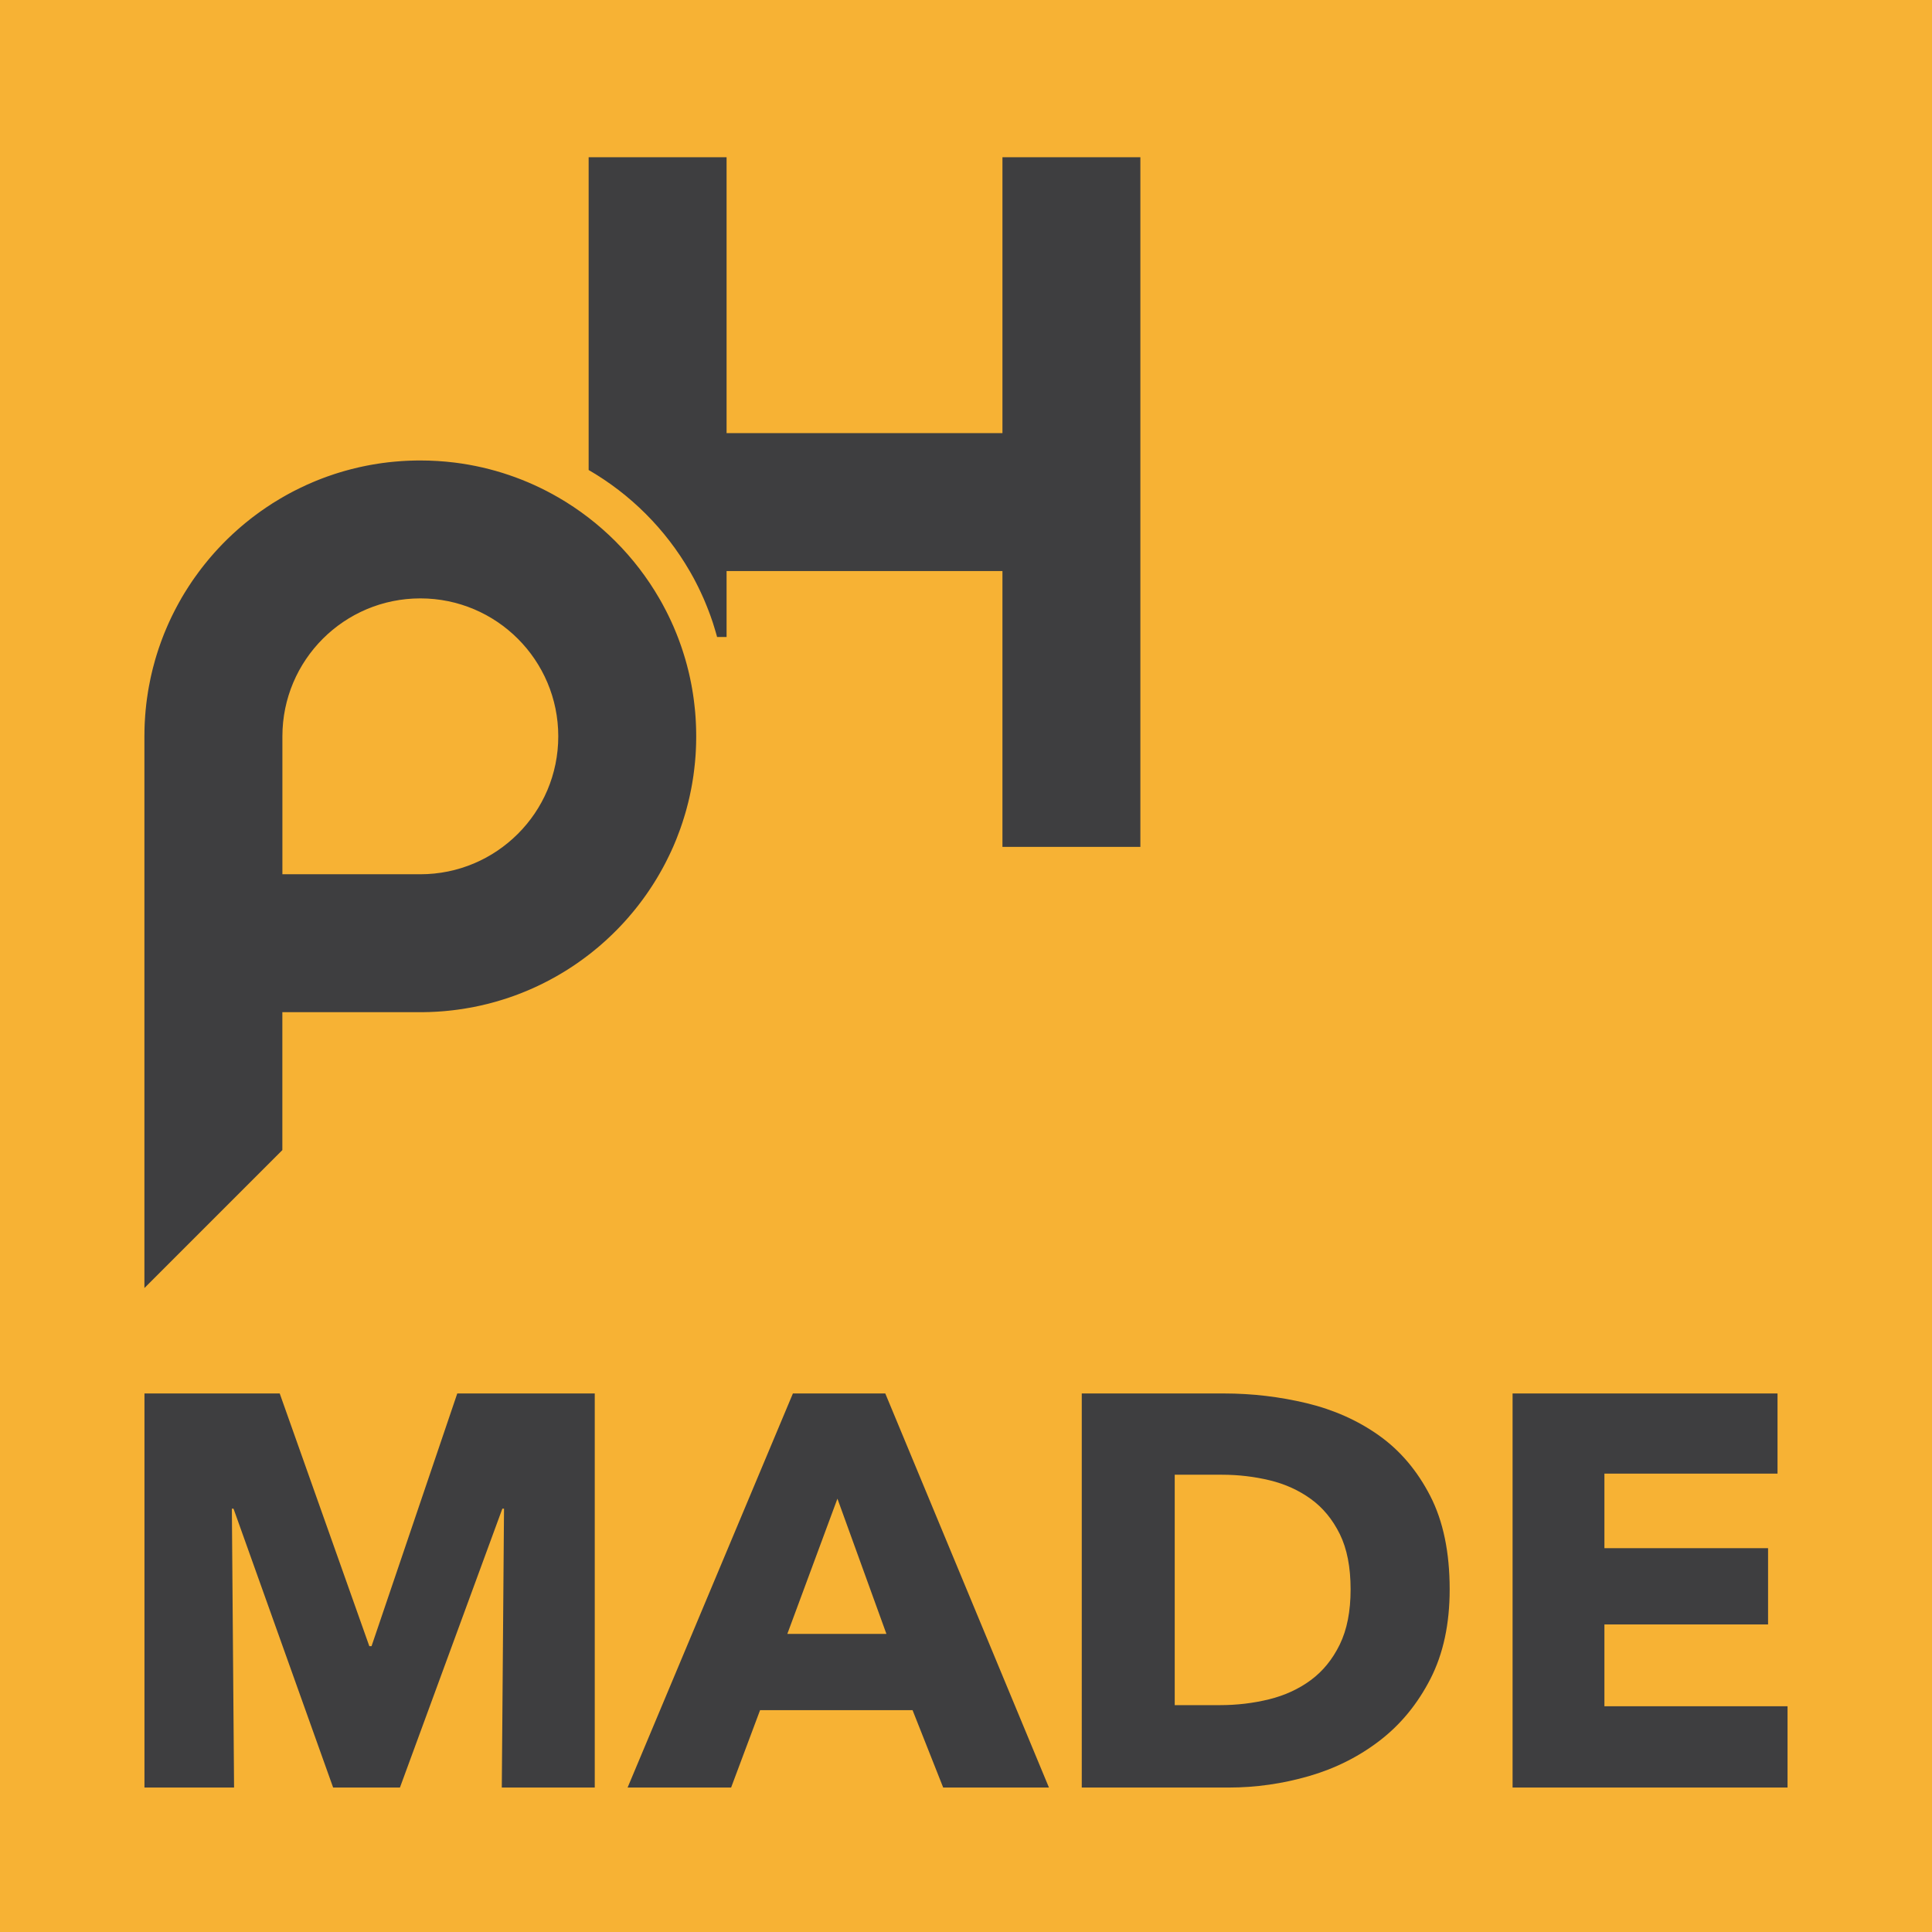 <?xml version="1.0" encoding="utf-8"?>
<!-- Generator: Adobe Illustrator 15.0.0, SVG Export Plug-In . SVG Version: 6.00 Build 0)  -->
<!DOCTYPE svg PUBLIC "-//W3C//DTD SVG 1.1//EN" "http://www.w3.org/Graphics/SVG/1.1/DTD/svg11.dtd">
<svg version="1.1" id="Vrstva_1" xmlns="http://www.w3.org/2000/svg" xmlns:xlink="http://www.w3.org/1999/xlink" x="0px" y="0px"
	 width="438.11px" height="438.11px" viewBox="0 0 438.11 438.11" enable-background="new 0 0 438.11 438.11" xml:space="preserve">
<g>
	<rect fill="#F7B234" width="438.11" height="438.11"/>
	<g>
		<path fill="#3E3E40" d="M117.433,189.088c-5.662,5.662-13.481,9.162-22.112,9.162H64.037v-31.274
			c0-8.638,3.504-16.458,9.162-22.123c5.662-5.658,13.484-9.159,22.123-9.159c17.272,0,31.274,14.005,31.274,31.281
			C126.595,175.611,123.098,183.437,117.433,189.088 M74.021,225.813c0.316,0.115,0.635,0.226,0.954,0.337
			C74.656,226.039,74.336,225.928,74.021,225.813 M157.869,166.376c0-0.125-0.003-0.243-0.003-0.371
			c0-0.039-0.007-0.083-0.007-0.128c0-0.107,0-0.215-0.003-0.323c0-0.188-0.007-0.364-0.014-0.548c0-0.024-0.003-0.042-0.003-0.062
			c-0.007-0.128-0.007-0.26-0.014-0.392c0-0.128-0.01-0.264-0.017-0.396c-0.003-0.128-0.014-0.271-0.018-0.399
			c-0.007-0.128-0.014-0.264-0.021-0.389c-0.007-0.132-0.017-0.26-0.021-0.385c-0.01-0.132-0.018-0.256-0.024-0.381
			c-0.01-0.128-0.021-0.26-0.031-0.392c-0.014-0.173-0.024-0.347-0.038-0.521c-0.024-0.19-0.038-0.381-0.052-0.576
			c-0.014-0.156-0.027-0.309-0.048-0.468c-0.031-0.361-0.076-0.722-0.118-1.079c-0.017-0.16-0.035-0.315-0.059-0.475
			c-0.018-0.16-0.042-0.319-0.059-0.479c-0.028-0.198-0.052-0.396-0.083-0.593c-0.021-0.156-0.045-0.315-0.069-0.472
			c-0.021-0.163-0.048-0.326-0.073-0.486c0-0.01-0.003-0.021-0.007-0.024c-0.024-0.177-0.056-0.344-0.083-0.517
			c-0.028-0.163-0.059-0.336-0.086-0.506c-0.021-0.122-0.038-0.239-0.066-0.354c-0.021-0.107-0.035-0.208-0.052-0.315
			c-0.007-0.014-0.01-0.031-0.014-0.056c-0.007-0.031-0.014-0.066-0.021-0.097c-0.003-0.031-0.014-0.063-0.017-0.09
			c-0.014-0.094-0.039-0.19-0.052-0.281c-0.028-0.107-0.042-0.215-0.069-0.323c-0.028-0.17-0.066-0.336-0.101-0.506
			c0-0.003,0-0.003,0-0.003c-0.038-0.167-0.073-0.33-0.107-0.496c-0.039-0.163-0.077-0.33-0.111-0.496l-0.114-0.503
			c-0.007-0.011-0.007-0.014-0.011-0.018c-0.035-0.167-0.076-0.323-0.111-0.482c-0.045-0.163-0.083-0.326-0.128-0.492
			c-0.003-0.018-0.01-0.031-0.014-0.049c-0.035-0.152-0.073-0.298-0.111-0.447c-0.027-0.104-0.055-0.205-0.083-0.309
			c-0.024-0.097-0.056-0.205-0.087-0.309c-0.048-0.18-0.097-0.361-0.149-0.544c-0.031-0.101-0.056-0.205-0.09-0.313
			c-0.09-0.323-0.188-0.645-0.292-0.971c-0.093-0.305-0.19-0.614-0.291-0.916c-0.004-0.021-0.007-0.035-0.014-0.052
			c-0.052-0.159-0.104-0.322-0.16-0.475c-0.052-0.163-0.107-0.323-0.16-0.482c-0.107-0.319-0.222-0.639-0.34-0.954
			c-0.111-0.319-0.229-0.635-0.347-0.947c-0.122-0.309-0.243-0.625-0.368-0.937c-0.063-0.156-0.125-0.313-0.188-0.465l0,0
			c-0.118-0.295-0.239-0.586-0.364-0.874c-0.014-0.031-0.028-0.066-0.042-0.097c-0.063-0.143-0.118-0.278-0.177-0.42
			c-0.063-0.132-0.125-0.271-0.184-0.402c-0.007-0.024-0.024-0.049-0.035-0.073c-0.063-0.146-0.132-0.295-0.194-0.444
			c-0.139-0.298-0.281-0.604-0.427-0.905c-0.063-0.139-0.135-0.281-0.201-0.42c-0.018-0.031-0.035-0.073-0.052-0.107
			c-0.063-0.125-0.121-0.25-0.184-0.375c-0.063-0.128-0.135-0.267-0.201-0.399c-0.024-0.045-0.045-0.09-0.069-0.142
			c-0.049-0.09-0.094-0.18-0.143-0.274c-0.173-0.333-0.347-0.677-0.531-1.006c-0.066-0.128-0.139-0.26-0.208-0.392
			c-0.08-0.146-0.16-0.288-0.239-0.434c-0.063-0.104-0.118-0.205-0.177-0.309c-0.045-0.083-0.086-0.163-0.139-0.243
			c-0.055-0.104-0.111-0.201-0.173-0.298c0-0.01,0-0.014-0.007-0.018l0,0v-0.003c-5.492-9.495-13.408-17.415-22.907-22.903
			c-7.063-4.09-15-6.831-23.461-7.893c-2.561-0.315-5.169-0.482-7.813-0.482c-0.243,0-0.476,0-0.711,0.007h-0.101
			c-0.177,0.003-0.354,0.007-0.531,0.007h-0.014c-0.073,0-0.149,0-0.222,0.01c-0.014,0-0.028,0-0.042,0
			c-0.125,0.004-0.25,0.004-0.375,0.011c-0.073,0-0.142,0.003-0.208,0.003c-0.208,0.007-0.416,0.014-0.621,0.024
			c-0.184,0.01-0.368,0.014-0.548,0.027c-0.024,0-0.042,0-0.066,0c-0.042,0.004-0.077,0.007-0.118,0.014
			c-0.111,0-0.222,0.003-0.336,0.017c-0.111,0.007-0.222,0.014-0.326,0.018c-0.465,0.035-0.93,0.073-1.395,0.111
			c-0.264,0.018-0.524,0.049-0.788,0.073c-0.264,0.031-0.524,0.056-0.787,0.083c-0.132,0.021-0.26,0.035-0.392,0.048
			c-0.056,0.004-0.118,0.014-0.177,0.024c-0.014,0-0.024,0.003-0.035,0.003c-0.007,0-0.007,0-0.014,0
			c-0.059,0.007-0.107,0.014-0.163,0.024l0,0c-0.135,0.014-0.267,0.028-0.396,0.048c-0.128,0.014-0.26,0.035-0.385,0.052
			c-0.264,0.038-0.523,0.073-0.784,0.115c-0.385,0.059-0.771,0.121-1.159,0.187c-0.257,0.049-0.517,0.09-0.774,0.139
			c-0.253,0.049-0.506,0.097-0.763,0.146c-0.128,0.028-0.256,0.052-0.381,0.08c-0.128,0.024-0.257,0.052-0.382,0.077
			c-0.253,0.055-0.506,0.111-0.76,0.166c-0.132,0.028-0.256,0.059-0.381,0.087c-0.25,0.056-0.503,0.118-0.753,0.181
			c-0.257,0.059-0.506,0.125-0.753,0.187c-0.121,0.031-0.253,0.066-0.371,0.097c-0.25,0.069-0.5,0.139-0.746,0.201
			c-0.25,0.066-0.496,0.143-0.743,0.208c-0.25,0.073-0.496,0.149-0.739,0.222c-0.184,0.056-0.371,0.115-0.552,0.17l-0.305,0.097
			c-0.18,0.063-0.361,0.115-0.538,0.17c-0.024,0.014-0.049,0.021-0.073,0.031c-0.243,0.077-0.486,0.16-0.729,0.247
			c-0.236,0.083-0.482,0.167-0.722,0.25c-0.198,0.077-0.399,0.146-0.604,0.226c-0.042,0.011-0.077,0.024-0.115,0.038
			c-0.167,0.066-0.333,0.128-0.506,0.194c-0.018,0.007-0.038,0.014-0.063,0.024c-0.198,0.076-0.399,0.153-0.59,0.229
			c-0.205,0.083-0.413,0.167-0.618,0.25c-0.236,0.097-0.475,0.191-0.704,0.292c-0.937,0.396-1.859,0.812-2.772,1.252
			c-0.458,0.222-0.909,0.444-1.36,0.676c-0.222,0.115-0.447,0.232-0.669,0.347c-0.191,0.107-0.381,0.205-0.572,0.305
			c-0.007,0.007-0.007,0.007-0.01,0.01c-0.083,0.045-0.156,0.083-0.236,0.125c-0.149,0.083-0.294,0.163-0.44,0.243
			c-0.052,0.031-0.101,0.059-0.149,0.086c-0.177,0.097-0.347,0.194-0.521,0.295c-0.239,0.132-0.475,0.274-0.711,0.413
			c-0.434,0.253-0.864,0.513-1.287,0.784c-0.156,0.09-0.302,0.188-0.458,0.281c-0.101,0.069-0.201,0.135-0.302,0.201
			c-0.75,0.482-1.492,0.981-2.224,1.499c-0.086,0.063-0.177,0.125-0.267,0.188c-0.132,0.093-0.26,0.19-0.388,0.284
			c-0.063,0.042-0.128,0.083-0.188,0.135c-0.167,0.118-0.33,0.24-0.493,0.364c-0.038,0.024-0.073,0.052-0.104,0.083
			c-0.16,0.114-0.316,0.236-0.472,0.35c-0.035,0.031-0.069,0.052-0.107,0.08c-0.181,0.142-0.364,0.281-0.545,0.423
			c-0.194,0.156-0.389,0.309-0.583,0.472c-0.163,0.122-0.322,0.253-0.475,0.381c-0.069,0.052-0.135,0.108-0.194,0.163
			c-0.18,0.149-0.361,0.298-0.541,0.451c-0.177,0.149-0.347,0.295-0.521,0.444c-0.184,0.16-0.364,0.316-0.538,0.476
			c-0.018,0.014-0.038,0.031-0.052,0.045c-0.18,0.16-0.357,0.319-0.531,0.479c-0.149,0.135-0.302,0.271-0.447,0.406
			c-0.042,0.042-0.083,0.076-0.125,0.114c-0.038,0.038-0.08,0.073-0.118,0.118c-0.135,0.122-0.26,0.243-0.395,0.371
			c-0.011,0.01-0.018,0.014-0.028,0.024c-0.174,0.163-0.347,0.333-0.521,0.5c-0.007,0.007-0.014,0.014-0.021,0.021
			c-0.173,0.174-0.35,0.344-0.52,0.517c-0.153,0.153-0.306,0.305-0.461,0.461c-0.049,0.049-0.094,0.101-0.143,0.149
			c-0.132,0.135-0.264,0.277-0.399,0.413c-0.021,0.028-0.045,0.048-0.066,0.069c-0.125,0.132-0.246,0.26-0.371,0.396
			c-0.094,0.097-0.191,0.201-0.281,0.302c-0.128,0.142-0.264,0.285-0.392,0.43c-0.08,0.087-0.153,0.167-0.232,0.253
			c-0.073,0.083-0.153,0.173-0.229,0.257c-0.167,0.184-0.33,0.375-0.493,0.565c-0.083,0.093-0.163,0.19-0.246,0.284
			c-0.08,0.097-0.163,0.188-0.243,0.285c-0.135,0.156-0.271,0.319-0.402,0.482c-0.086,0.104-0.173,0.205-0.257,0.313l-0.003,0.007
			c-0.118,0.139-0.236,0.288-0.354,0.434c-0.007,0.003-0.007,0.007-0.014,0.014c-0.118,0.149-0.236,0.298-0.354,0.447
			c-0.003,0.003-0.007,0.01-0.01,0.014c-0.007,0.007-0.014,0.014-0.017,0.021c-0.007,0.01-0.011,0.018-0.018,0.024
			c-0.135,0.173-0.271,0.35-0.406,0.517c-0.128,0.167-0.253,0.337-0.375,0.496c-0.073,0.101-0.149,0.202-0.222,0.298
			c-0.028,0.035-0.052,0.073-0.08,0.104c-0.156,0.215-0.315,0.434-0.468,0.652c-0.048,0.063-0.094,0.118-0.132,0.177
			c-0.066,0.093-0.132,0.184-0.198,0.277c-0.024,0.031-0.048,0.069-0.073,0.101c-0.066,0.094-0.125,0.184-0.188,0.267
			c-0.017,0.018-0.027,0.045-0.038,0.063c-0.021,0.028-0.042,0.056-0.066,0.083c-0.086,0.128-0.177,0.26-0.267,0.385
			c-0.003,0.014-0.014,0.028-0.021,0.042c-0.083,0.122-0.167,0.24-0.25,0.361c0,0.007-0.007,0.018-0.014,0.028
			c-0.177,0.264-0.357,0.534-0.531,0.805c-0.018,0.024-0.031,0.052-0.049,0.083c-0.069,0.101-0.139,0.208-0.205,0.315
			c-0.107,0.167-0.222,0.344-0.33,0.521c-0.09,0.139-0.18,0.288-0.271,0.434c-0.056,0.09-0.107,0.181-0.167,0.274
			c-0.08,0.132-0.16,0.264-0.236,0.396c-0.045,0.073-0.083,0.142-0.128,0.215c-0.087,0.146-0.17,0.292-0.264,0.44
			c0,0.007-0.003,0.011-0.003,0.021c-0.056,0.097-0.111,0.194-0.17,0.298c-0.049,0.08-0.097,0.16-0.139,0.243
			c-0.059,0.104-0.114,0.205-0.173,0.309c-0.132,0.232-0.264,0.465-0.389,0.711c-0.09,0.16-0.18,0.323-0.263,0.493
			c-0.115,0.205-0.222,0.423-0.33,0.628c-0.049,0.094-0.094,0.184-0.139,0.274c-0.177,0.344-0.343,0.68-0.513,1.023
			c-0.066,0.139-0.135,0.281-0.201,0.42c-0.142,0.302-0.285,0.607-0.42,0.905c-0.066,0.149-0.135,0.298-0.201,0.444
			c-0.014,0.024-0.021,0.048-0.031,0.073c-0.063,0.132-0.118,0.271-0.177,0.402c-0.08,0.17-0.153,0.347-0.222,0.517
			c-0.122,0.288-0.246,0.579-0.368,0.874l0,0c-0.063,0.152-0.125,0.309-0.191,0.465c-0.118,0.312-0.246,0.628-0.361,0.937
			c-0.121,0.313-0.239,0.628-0.354,0.947c-0.111,0.315-0.226,0.635-0.333,0.954c-0.056,0.159-0.115,0.319-0.17,0.482
			c-0.045,0.153-0.097,0.316-0.152,0.475c-0.007,0.018-0.014,0.031-0.018,0.052c-0.097,0.302-0.198,0.611-0.292,0.916
			c-0.093,0.326-0.19,0.648-0.291,0.971c-0.139,0.493-0.274,0.985-0.402,1.475c-0.049,0.167-0.087,0.33-0.132,0.496
			c-0.042,0.167-0.08,0.33-0.122,0.492c-0.038,0.16-0.08,0.316-0.115,0.482c-0.045,0.17-0.083,0.347-0.121,0.521
			c-0.038,0.167-0.073,0.333-0.115,0.496c-0.035,0.167-0.073,0.33-0.104,0.496c-0.114,0.555-0.229,1.11-0.33,1.672
			c-0.021,0.115-0.045,0.232-0.063,0.354c-0.031,0.17-0.063,0.343-0.09,0.506c-0.028,0.173-0.056,0.34-0.083,0.517
			c-0.003,0.003-0.003,0.014-0.003,0.024c-0.024,0.16-0.056,0.323-0.073,0.486c-0.028,0.156-0.052,0.316-0.069,0.472
			c-0.031,0.198-0.063,0.396-0.087,0.593c-0.021,0.16-0.042,0.319-0.063,0.479c-0.017,0.16-0.038,0.315-0.059,0.475
			c-0.038,0.357-0.08,0.718-0.114,1.079c-0.014,0.16-0.031,0.312-0.049,0.468c-0.017,0.194-0.031,0.385-0.045,0.576
			c-0.021,0.174-0.031,0.347-0.045,0.521c-0.035,0.514-0.073,1.027-0.097,1.547c-0.01,0.128-0.014,0.271-0.021,0.399
			c-0.003,0.132-0.01,0.267-0.014,0.396c-0.007,0.132-0.011,0.264-0.014,0.392c0,0.021,0,0.038,0,0.062
			c-0.01,0.184-0.01,0.361-0.017,0.548c0,0.107-0.003,0.215-0.003,0.323c-0.007,0.208-0.007,0.406-0.007,0.61
			c-0.004,0.16-0.007,0.319-0.007,0.489v125.111l31.278-31.281v-31.281h31.285c0.159,0,0.319,0,0.485,0h0.049
			c0.149,0,0.302-0.003,0.447-0.003c0.042,0,0.073,0,0.107,0c0.108,0,0.219,0,0.33-0.011c0.063,0,0.125,0,0.191-0.007
			c0.094,0,0.191,0,0.288-0.004c0.017,0,0.042,0,0.066,0c0.017,0,0.045,0,0.063,0c0.132-0.007,0.257-0.01,0.389-0.017
			c0.131,0,0.267-0.011,0.402-0.018c0.132-0.004,0.264-0.014,0.396-0.018c0.198-0.014,0.396-0.021,0.593-0.031
			c0.062-0.007,0.135-0.01,0.205-0.014c0.25-0.014,0.496-0.031,0.746-0.052c0.153-0.015,0.302-0.024,0.448-0.035
			c0.135-0.01,0.267-0.027,0.396-0.034c0.086-0.007,0.177-0.015,0.26-0.024c0.076-0.007,0.152-0.014,0.232-0.028
			c0.076-0.003,0.152-0.007,0.236-0.017c0.017,0,0.038,0,0.063-0.008c0.159-0.014,0.322-0.027,0.479-0.052
			c0.18-0.018,0.364-0.041,0.541-0.059c0.135-0.021,0.271-0.031,0.403-0.052c0.024,0,0.045,0,0.066-0.008
			c0.159-0.017,0.319-0.038,0.475-0.059c0.208-0.027,0.416-0.056,0.618-0.09c0.152-0.018,0.302-0.038,0.447-0.06
			c0.167-0.027,0.326-0.052,0.489-0.079c0.01-0.004,0.017-0.004,0.028-0.004c0.17-0.027,0.336-0.056,0.506-0.087
			c0.17-0.027,0.34-0.052,0.513-0.09c0.167-0.024,0.333-0.056,0.5-0.083c0,0,0.007-0.004,0.01-0.004
			c0.16-0.027,0.326-0.059,0.493-0.09c0.34-0.069,0.683-0.143,1.027-0.216c0.163-0.031,0.326-0.062,0.493-0.101
			c0.163-0.034,0.326-0.076,0.489-0.107c0.056-0.017,0.104-0.027,0.153-0.034c0.128-0.031,0.253-0.066,0.382-0.098
			c0.156-0.038,0.315-0.072,0.475-0.11c0.139-0.035,0.288-0.066,0.43-0.104c0.198-0.049,0.399-0.107,0.597-0.159
			c0.315-0.087,0.631-0.167,0.943-0.257c0.163-0.042,0.326-0.091,0.489-0.139c0.021-0.007,0.035-0.015,0.052-0.015
			c0.149-0.045,0.295-0.086,0.434-0.132c0.167-0.045,0.326-0.093,0.489-0.148c0.163-0.049,0.322-0.098,0.485-0.149l0.302-0.094
			c0.031-0.007,0.063-0.021,0.094-0.027l0.184-0.063c0.021-0.007,0.048-0.015,0.073-0.024c0.101-0.035,0.194-0.066,0.292-0.094
			c0.194-0.069,0.389-0.136,0.583-0.205c0.132-0.041,0.26-0.087,0.396-0.132c0.167-0.059,0.333-0.121,0.5-0.18
			c0.153-0.056,0.295-0.111,0.448-0.16c0.149-0.063,0.305-0.121,0.455-0.177c0.003,0,0.01-0.007,0.017-0.007
			c0.16-0.063,0.313-0.121,0.468-0.177c0.156-0.066,0.319-0.129,0.468-0.188c0.156-0.066,0.309-0.125,0.465-0.19l0,0
			c0.16-0.06,0.313-0.129,0.469-0.188c0.114-0.053,0.232-0.104,0.35-0.149c0.167-0.069,0.33-0.139,0.496-0.215
			c0.208-0.087,0.417-0.188,0.621-0.274c0.094-0.045,0.198-0.09,0.295-0.135c0.017-0.004,0.031-0.015,0.045-0.021
			c0.163-0.076,0.326-0.149,0.486-0.219c0.152-0.072,0.305-0.148,0.455-0.222c0.149-0.069,0.298-0.139,0.454-0.215
			c0.011-0.007,0.021-0.014,0.035-0.014c0.108-0.053,0.212-0.101,0.316-0.156c0.031-0.024,0.066-0.031,0.097-0.045l0.194-0.101
			c0.086-0.042,0.167-0.087,0.253-0.129l0.389-0.205c0.01,0,0.021-0.003,0.031-0.007c0.302-0.159,0.607-0.318,0.905-0.481
			c0.146-0.077,0.295-0.156,0.438-0.24c0.142-0.076,0.281-0.146,0.416-0.222c0.09-0.052,0.184-0.107,0.278-0.156
			c0.045-0.024,0.086-0.053,0.128-0.077c0.035-0.021,0.066-0.031,0.097-0.052c0.132-0.073,0.26-0.146,0.389-0.226
			c0.146-0.083,0.292-0.166,0.437-0.253c0.143-0.083,0.281-0.167,0.423-0.254c0.003,0,0.007,0,0.018-0.007c0,0,0.01-0.01,0.014-0.01
			c0.146-0.084,0.288-0.174,0.434-0.261c0.128-0.08,0.26-0.159,0.392-0.243c0.132-0.083,0.26-0.163,0.389-0.243
			c0.045-0.031,0.097-0.066,0.146-0.094c0-0.003,0.01-0.003,0.01-0.01c0.122-0.077,0.247-0.153,0.368-0.236
			c0.285-0.184,0.569-0.368,0.857-0.559c0.139-0.097,0.285-0.191,0.42-0.285c0.274-0.188,0.538-0.375,0.808-0.562
			c0.014-0.007,0.031-0.021,0.045-0.035c0.111-0.076,0.222-0.153,0.333-0.236c0.319-0.222,0.635-0.458,0.943-0.687
			c0.073-0.055,0.146-0.107,0.219-0.16c0.017-0.017,0.038-0.035,0.063-0.052c0.056-0.038,0.107-0.08,0.163-0.122
			c0.125-0.09,0.246-0.187,0.371-0.284c0.035-0.024,0.066-0.052,0.101-0.077c0.16-0.121,0.312-0.243,0.468-0.361
			c0.007-0.01,0.014-0.014,0.018-0.014c0.139-0.111,0.281-0.222,0.416-0.336c0.17-0.135,0.333-0.267,0.496-0.406
			c0.08-0.062,0.163-0.132,0.243-0.201c0.01-0.007,0.021-0.01,0.027-0.021c0.125-0.101,0.247-0.201,0.368-0.298l0.003-0.007
			c0.069-0.066,0.142-0.122,0.218-0.181c0.122-0.111,0.247-0.215,0.371-0.323c0.039-0.035,0.083-0.073,0.125-0.107
			c0.146-0.132,0.298-0.26,0.44-0.392l0.031-0.024c0.031-0.024,0.056-0.052,0.08-0.073c0.177-0.156,0.354-0.312,0.524-0.465
			c0.114-0.107,0.236-0.208,0.347-0.322c0.014-0.007,0.028-0.024,0.031-0.031c0.056-0.045,0.104-0.097,0.156-0.143
			c0.052-0.045,0.101-0.09,0.149-0.142c0.028-0.024,0.056-0.048,0.083-0.076c0.107-0.094,0.215-0.198,0.319-0.302
			c0.021-0.014,0.042-0.039,0.059-0.059c0.143-0.125,0.278-0.267,0.417-0.396c0.052-0.052,0.097-0.094,0.149-0.146
			c0.024-0.024,0.049-0.052,0.069-0.073c0.135-0.125,0.264-0.256,0.392-0.388c0.17-0.167,0.34-0.337,0.51-0.51
			c0.014-0.014,0.031-0.035,0.045-0.048c0.16-0.163,0.316-0.326,0.472-0.493c0.014-0.011,0.024-0.018,0.038-0.035
			c0.135-0.135,0.267-0.281,0.399-0.427c0.059-0.063,0.115-0.122,0.181-0.188c0.028-0.031,0.059-0.069,0.09-0.101
			c0.097-0.107,0.198-0.215,0.295-0.323c0.059-0.062,0.114-0.128,0.177-0.19c0.08-0.094,0.163-0.188,0.25-0.281
			c0.066-0.08,0.139-0.16,0.212-0.239c0.007-0.007,0.007-0.014,0.014-0.021c0.028-0.028,0.059-0.059,0.08-0.086
			c0.014-0.018,0.027-0.035,0.045-0.049c0.107-0.128,0.215-0.25,0.323-0.375c0.066-0.073,0.132-0.149,0.191-0.226
			c0.017-0.017,0.038-0.042,0.052-0.063c0.101-0.111,0.194-0.222,0.285-0.33c0.01-0.01,0.021-0.021,0.028-0.035
			c0.007,0,0.01-0.003,0.01-0.021c0.021-0.003,0.028-0.021,0.038-0.039l0.007-0.007c0,0,0,0,0.003,0v-0.003
			c0.132-0.156,0.257-0.309,0.385-0.465c0.028-0.031,0.045-0.059,0.073-0.08c0.052-0.069,0.107-0.139,0.156-0.205
			c0.08-0.094,0.152-0.184,0.226-0.271c0.114-0.146,0.232-0.291,0.343-0.437c0.028-0.031,0.052-0.059,0.076-0.09
			c0.122-0.156,0.24-0.309,0.357-0.465c0.059-0.083,0.118-0.152,0.173-0.229c0.08-0.101,0.16-0.212,0.243-0.316
			c0.003-0.007,0.007-0.01,0.014-0.018c0.003-0.01,0.007-0.014,0.014-0.021c0.055-0.073,0.111-0.146,0.167-0.226
			c0.021-0.017,0.035-0.052,0.055-0.069l0.063-0.083c0.031-0.052,0.076-0.104,0.115-0.156c0.021-0.028,0.038-0.056,0.062-0.083
			c0.052-0.076,0.101-0.146,0.153-0.211c0.003-0.003,0.003-0.003,0.007-0.011c0.08-0.111,0.16-0.218,0.239-0.336
			c0.097-0.135,0.198-0.277,0.299-0.413c0.027-0.045,0.062-0.087,0.09-0.132c0.132-0.191,0.267-0.378,0.396-0.572
			c0.007-0.011,0.011-0.018,0.018-0.028c0.142-0.205,0.277-0.413,0.413-0.611c0.014-0.01,0.018-0.021,0.021-0.035
			c0.146-0.211,0.281-0.423,0.423-0.638c0.114-0.18,0.229-0.357,0.336-0.534l0.038-0.056c0.031-0.045,0.052-0.076,0.076-0.114
			c0.125-0.205,0.25-0.41,0.375-0.618c0.007,0,0.007,0,0.007,0c0.128-0.222,0.264-0.44,0.396-0.659
			c0.003-0.007,0.007-0.01,0.01-0.014c0.014-0.028,0.031-0.056,0.048-0.083c0.115-0.191,0.232-0.389,0.344-0.59
			c0.083-0.142,0.163-0.284,0.243-0.423c0.003,0,0.007-0.007,0.007-0.007v-0.007c0.014-0.021,0.024-0.038,0.035-0.063
			c0.149-0.264,0.298-0.531,0.451-0.805c0.076-0.142,0.156-0.288,0.236-0.437c0.08-0.146,0.156-0.288,0.236-0.441
			c0.073-0.149,0.153-0.294,0.229-0.44c0.077-0.152,0.153-0.292,0.226-0.451c0.153-0.292,0.302-0.593,0.444-0.892
			c0.073-0.149,0.143-0.292,0.212-0.441c0.007-0.007,0.014-0.017,0.017-0.024c0-0.007,0-0.014,0-0.014
			c0.143-0.288,0.281-0.586,0.417-0.877c0.063-0.149,0.128-0.292,0.194-0.448c0.01-0.021,0.028-0.048,0.035-0.069
			c0.059-0.132,0.114-0.267,0.184-0.402c0.059-0.149,0.128-0.309,0.194-0.458c0.128-0.315,0.26-0.621,0.389-0.93l0,0
			c0.063-0.156,0.125-0.315,0.188-0.468c0.246-0.618,0.482-1.235,0.708-1.863c0.059-0.163,0.118-0.326,0.18-0.496
			c0.108-0.319,0.219-0.642,0.326-0.954c0.056-0.16,0.108-0.316,0.16-0.476c0.007-0.021,0.01-0.038,0.014-0.059
			c0.101-0.306,0.198-0.607,0.291-0.916c0.104-0.326,0.201-0.645,0.292-0.971c0.052-0.181,0.101-0.351,0.149-0.521
			c0.042-0.146,0.08-0.295,0.121-0.44c0.042-0.16,0.09-0.319,0.125-0.476c0.052-0.184,0.101-0.371,0.146-0.562
			c0.042-0.152,0.08-0.312,0.122-0.468c0.035-0.16,0.076-0.312,0.111-0.475c0.045-0.17,0.083-0.347,0.125-0.521
			c0.035-0.167,0.073-0.333,0.111-0.5c0.073-0.333,0.142-0.669,0.208-1.006c0.003-0.007,0.003-0.018,0.007-0.028
			c0.028-0.132,0.056-0.264,0.08-0.392c0.021-0.104,0.038-0.211,0.062-0.319c0.028-0.152,0.059-0.315,0.087-0.482
			c0.021-0.101,0.042-0.205,0.059-0.316c0.028-0.16,0.055-0.326,0.083-0.493c0.028-0.17,0.059-0.333,0.083-0.51
			c0.003-0.007,0.007-0.018,0.007-0.024c0.024-0.16,0.052-0.319,0.073-0.482c0.024-0.149,0.049-0.305,0.069-0.451
			c0.014-0.107,0.028-0.215,0.042-0.319c0.017-0.111,0.031-0.229,0.045-0.34c0.021-0.142,0.038-0.288,0.056-0.44
			c0.024-0.149,0.042-0.309,0.059-0.479c0.042-0.35,0.087-0.711,0.118-1.075c0.021-0.156,0.031-0.309,0.048-0.468
			c0.021-0.219,0.039-0.434,0.056-0.649c0.01-0.149,0.024-0.298,0.035-0.447c0.01-0.128,0.024-0.264,0.031-0.396
			c0.007-0.125,0.014-0.25,0.024-0.375c0.003-0.128,0.014-0.253,0.021-0.381c0.007-0.132,0.014-0.264,0.021-0.385
			c0.003-0.142,0.014-0.271,0.018-0.406c0.007-0.135,0.017-0.267,0.017-0.402c0.007-0.132,0.007-0.26,0.014-0.392
			c0-0.018,0.003-0.028,0.003-0.045c0-0.097,0.007-0.188,0.007-0.285c0.007-0.09,0.007-0.177,0.007-0.277
			c0.003-0.108,0.003-0.215,0.003-0.319c0-0.052,0.007-0.083,0.007-0.128c0-0.128,0.003-0.246,0.003-0.371c0-0.035,0-0.073,0-0.111
			c0-0.167,0.004-0.326,0.004-0.486c0-0.17-0.004-0.33-0.004-0.489C157.869,166.452,157.869,166.414,157.869,166.376"/>
		<path fill="#3E3E40" d="M258.597,160.773V35.659h-31.277v62.555h-62.557V35.659h-31.278v70.926
			c9.499,5.492,17.412,13.408,22.91,22.907l0,0v0.003c0.003,0,0.003,0.003,0.01,0.014c0.052,0.097,0.115,0.198,0.17,0.302
			c0.045,0.08,0.09,0.159,0.143,0.243c0.052,0.097,0.111,0.201,0.167,0.309c0.086,0.139,0.163,0.285,0.243,0.434
			c0.069,0.132,0.142,0.26,0.215,0.389c0.18,0.336,0.354,0.673,0.527,1.006c0.045,0.097,0.094,0.184,0.139,0.278
			c0.024,0.052,0.052,0.094,0.069,0.139c0.073,0.139,0.139,0.267,0.205,0.402c0.063,0.125,0.122,0.25,0.184,0.375
			c0.014,0.039,0.035,0.073,0.048,0.108c0.069,0.139,0.135,0.281,0.205,0.419c0.142,0.302,0.285,0.604,0.423,0.909
			c0.066,0.142,0.132,0.292,0.198,0.44c0.014,0.021,0.021,0.045,0.035,0.076c0.059,0.132,0.118,0.264,0.18,0.396
			c0.056,0.143,0.118,0.281,0.177,0.42c0.014,0.035,0.028,0.066,0.042,0.097c0.125,0.288,0.246,0.58,0.361,0.874h0.003
			c0.063,0.153,0.128,0.309,0.188,0.469c0.128,0.312,0.246,0.621,0.368,0.937c0.121,0.315,0.239,0.628,0.354,0.947
			c0.115,0.316,0.226,0.635,0.333,0.951c0.059,0.163,0.111,0.319,0.167,0.479c0.045,0.159,0.101,0.322,0.159,0.482
			c0,0.018,0.004,0.028,0.014,0.049c0.097,0.305,0.194,0.607,0.284,0.919c0.104,0.319,0.198,0.646,0.295,0.979
			c0.028,0.101,0.059,0.205,0.087,0.305c0.056,0.181,0.104,0.361,0.156,0.545c0.024,0.083,0.042,0.173,0.066,0.26h2.154v-14.952
			h62.557v62.555h31.277V160.773z"/>
	</g>
	<g>
		<polygon fill="#3E3E40" points="113.791,405.351 114.294,342.112 113.916,342.112 90.693,405.351 75.543,405.351 52.953,342.112 
			52.578,342.112 53.078,405.351 32.759,405.351 32.759,315.99 63.43,315.99 83.748,373.292 84.254,373.292 103.692,315.99 
			134.869,315.99 134.869,405.351 		"/>
		<path fill="#3E3E40" d="M189.9,339.843l-11.361,30.667h22.469L189.9,339.843z M213.882,405.351l-6.945-17.547h-34.58
			l-6.567,17.547h-23.472l37.484-89.361h20.95l37.111,89.361H213.882z"/>
		<path fill="#3E3E40" d="M306.27,360.416c0-5.052-0.815-9.229-2.456-12.555c-1.645-3.327-3.833-5.975-6.566-7.951
			c-2.734-1.978-5.85-3.39-9.343-4.232c-3.486-0.837-7.084-1.26-10.789-1.26h-10.729v52.249h10.227
			c3.868,0,7.591-0.441,11.171-1.322c3.569-0.881,6.729-2.335,9.464-4.357c2.733-2.016,4.922-4.707,6.566-8.072
			C305.454,369.549,306.27,365.383,306.27,360.416 M328.735,360.416c0,7.826-1.446,14.58-4.35,20.263
			c-2.907,5.676-6.73,10.349-11.486,14.009c-4.753,3.659-10.119,6.349-16.094,8.076c-5.974,1.724-12.03,2.588-18.175,2.588h-33.324
			V315.99h32.315c6.307,0,12.533,0.735,18.681,2.203c6.141,1.481,11.611,3.916,16.405,7.323c4.798,3.41,8.67,7.976,11.615,13.695
			C327.269,344.936,328.735,352.002,328.735,360.416"/>
		<polygon fill="#3E3E40" points="343.001,405.351 343.001,315.99 403.079,315.99 403.079,334.165 363.826,334.165 363.826,351.073 
			400.936,351.073 400.936,368.367 363.826,368.367 363.826,386.919 405.352,386.919 405.352,405.351 		"/>
	</g>
</g>
</svg>
